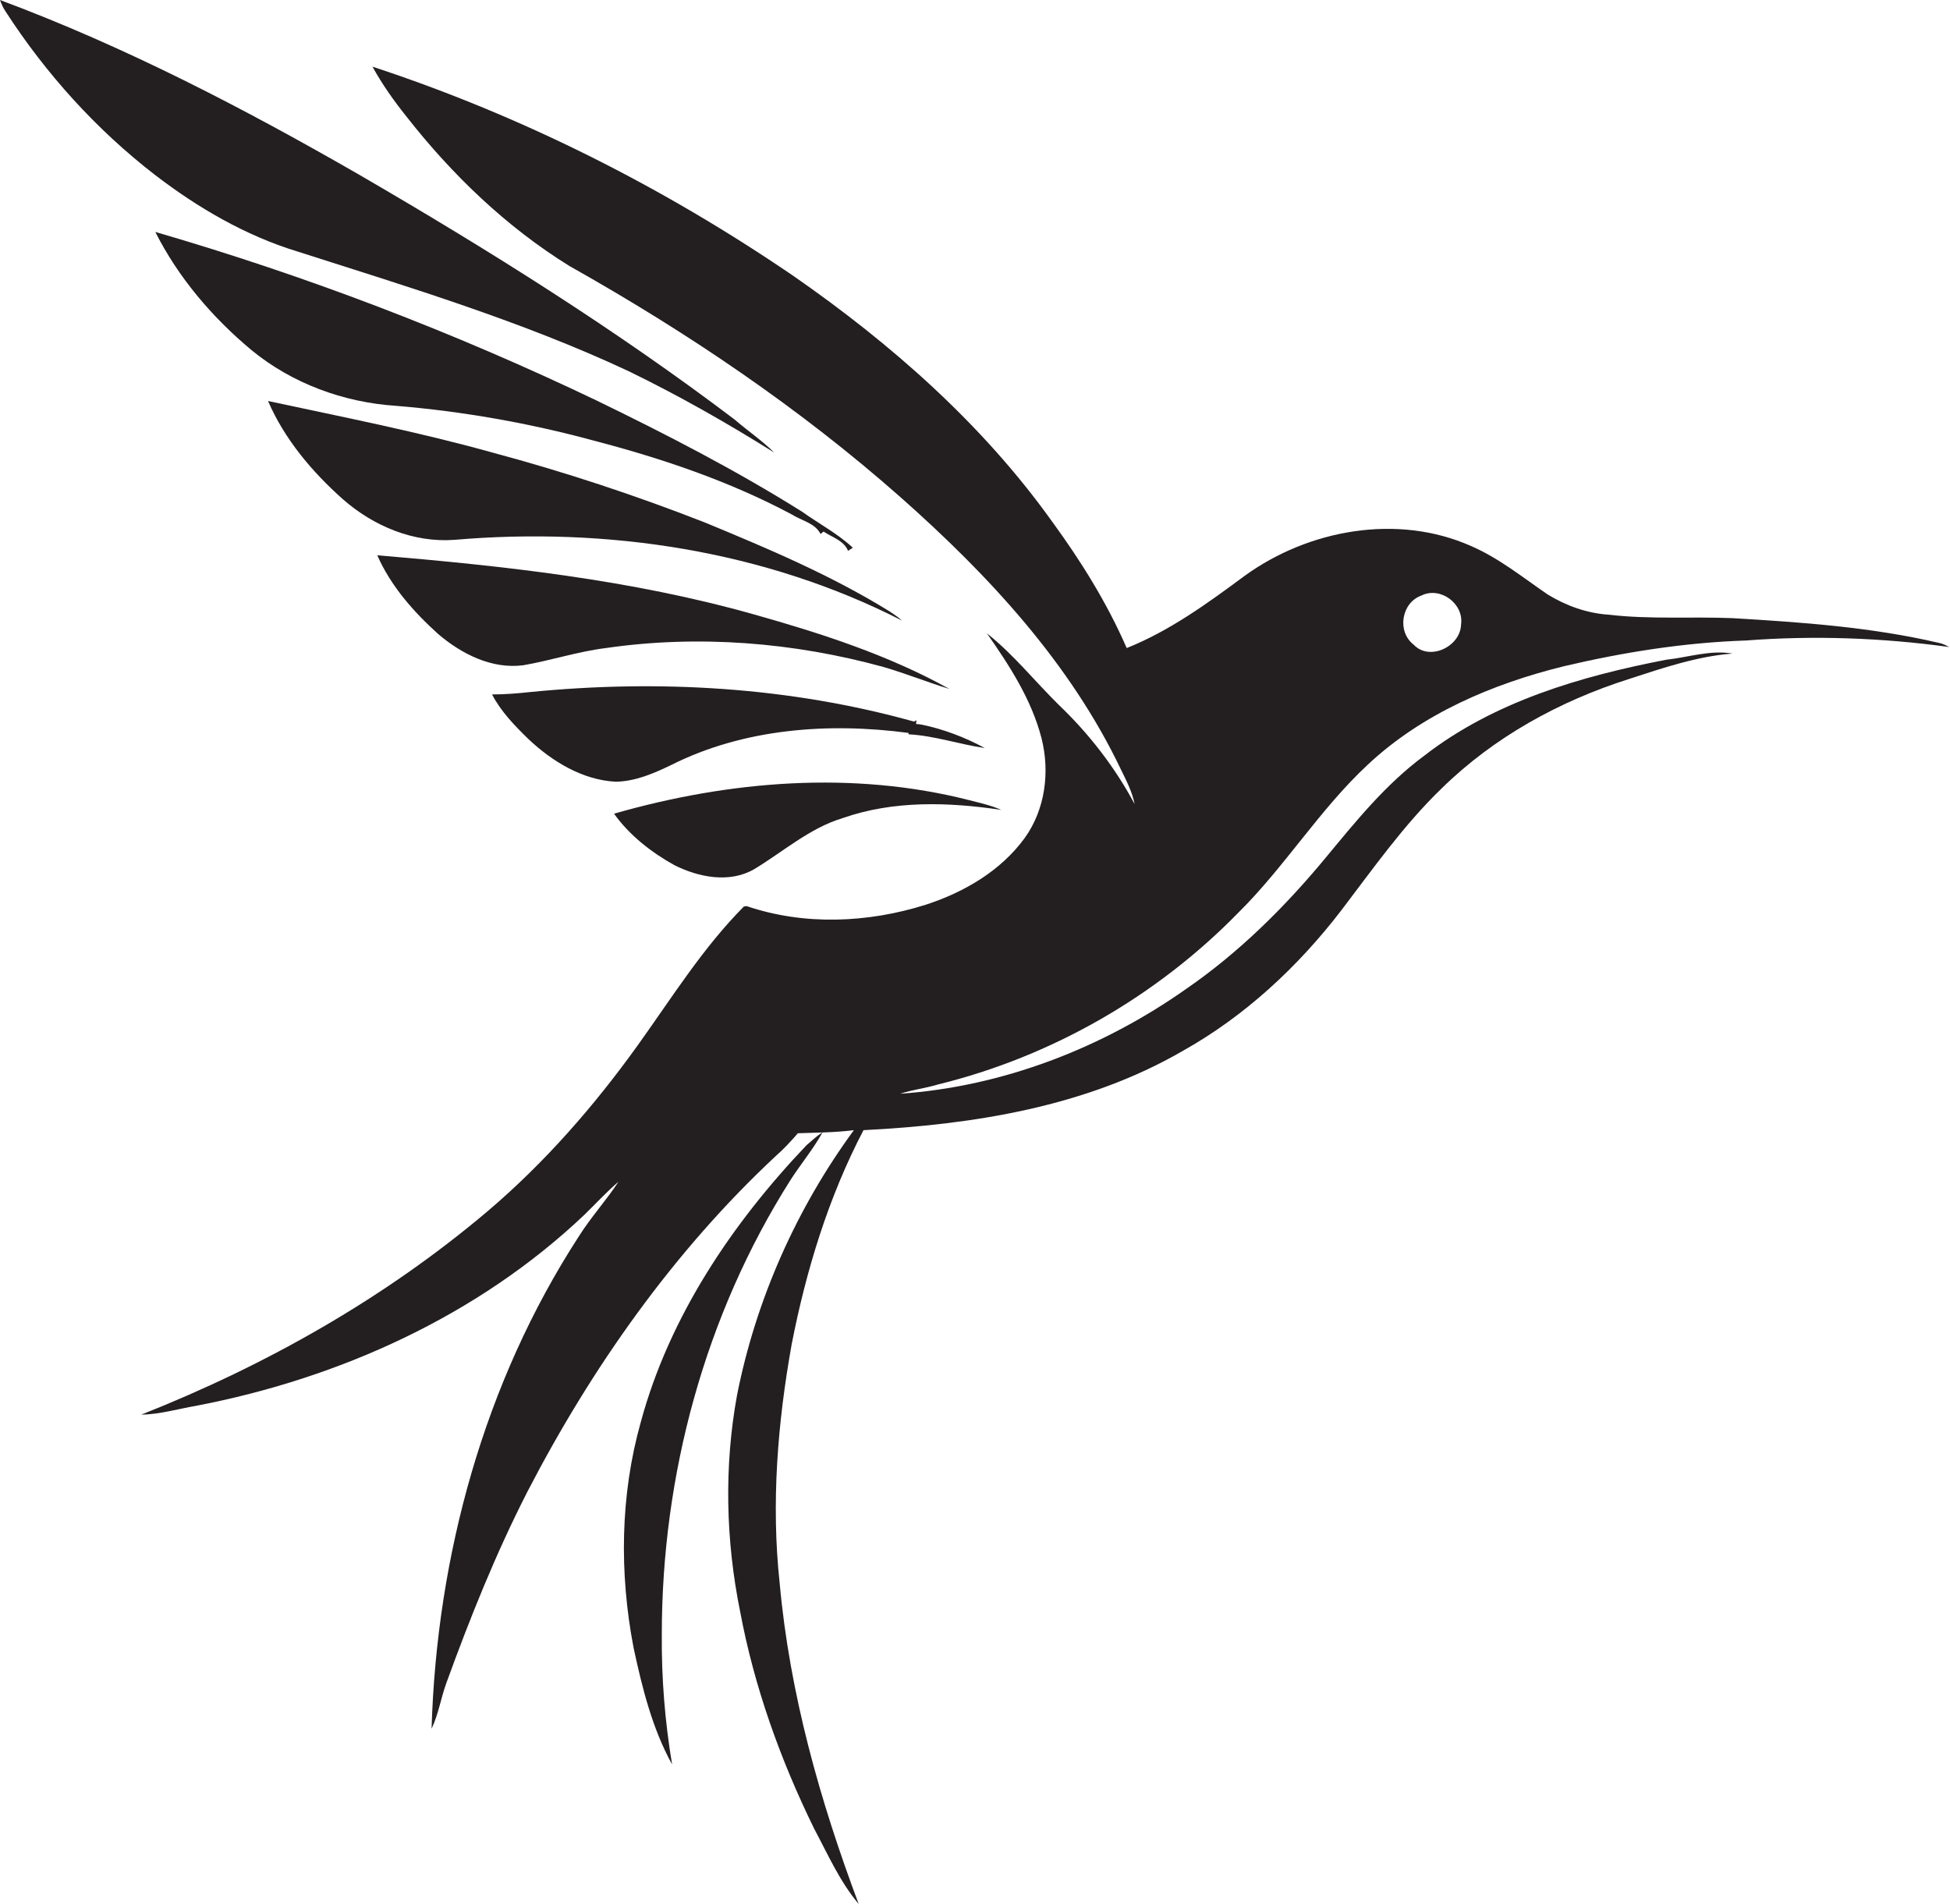 <?xml version="1.0" encoding="utf-8"?>
<!-- Generator: Adobe Illustrator 19.2.0, SVG Export Plug-In . SVG Version: 6.00 Build 0)  -->
<svg version="1.1" id="Layer_1" xmlns="http://www.w3.org/2000/svg" xmlns:xlink="http://www.w3.org/1999/xlink" x="0px" y="0px"
	 viewBox="0 0 567.5 554" enable-background="new 0 0 567.5 554" xml:space="preserve">
<g>
	<path fill="#231F20" d="M86.6,73.2c32.5,10.4,65.3,20.3,96.3,34.8c14.6,7.1,28.7,15.1,42.4,23.7c-3.5-3.5-7.7-6.3-11.5-9.6
		c-34.6-26.2-71.5-49.3-109-71.1C71.1,31.6,36.5,13.6,0,0c0.4,1.1,0.9,2.3,1.6,3.3C13.3,21.4,28,37.7,45.1,50.9
		C57.6,60.5,71.5,68.6,86.6,73.2z"/>
	<path fill="#231F20" d="M564.3,187.1c-19.7-4.6-39.9-6-60-7.2c-12-0.5-24.1,0.4-36-1c-6.4-0.4-12.5-2.6-17.9-5.9
		c-7.3-5-14.2-10.6-22.3-14.1c-21.4-9.5-47.3-4.8-65.9,8.7c-10.8,8-21.8,16-34.3,21c-5.7-13.1-13.3-25.3-21.7-36.8
		c-20.3-28.4-46.8-51.7-75.3-71.5c-37.8-25.8-79-46.6-122.5-60.9c2.8,5.1,6.2,9.9,9.8,14.4c13.3,17,29.1,32.2,47.5,43.6
		c34.3,19.3,67.1,41.4,96.6,67.5c25.4,22.5,49.1,48,63.9,79c1.6,3.3,3.3,6.5,4,10.1c-5.7-10.7-13.3-20.5-22.1-28.9
		c-7-6.9-13.2-14.7-20.9-20.8c6.6,9.4,13,19.3,15.9,30.5c2.5,9.8,1.1,20.8-4.9,29.1c-7,9.6-17.7,15.8-28.8,19.4
		c-16.8,5.3-35.3,6.1-52.1,0.4l-0.8,0.1c-12,12.1-21,26.6-30.9,40.4c-12.7,17.7-27.1,34.2-43.7,48.3
		c-29.9,25.3-64.4,44.8-100.8,59.2c5.5-0.1,10.8-1.7,16.1-2.6c41.6-8,81.9-26.2,112.8-55.5c3.3-3.2,6.5-6.7,10-9.7
		c-3.6,5.5-8.1,10.4-11.6,16c-27.5,42.4-41.3,92.9-42.8,143.2c2-4.2,2.7-8.9,4.3-13.3c6.9-19,14.4-37.7,23.6-55.7
		c18.7-36.1,42.5-69.9,72.3-97.7c2.3-2,4.4-4.3,6.4-6.6c5.4-0.2,10.9-0.2,16.3-0.9c-16.7,22.8-28.5,49.3-34,77.1
		c-3.8,20.8-3.3,42.3,0.9,63c4.1,21.9,11.7,43.1,21.5,63.1c4,7.5,7.5,15.5,13,22c-11.3-30.1-20.1-61.3-23-93.4
		c-2.5-23.2-0.6-46.6,3.5-69.5c4.2-21.5,10.7-42.8,20.9-62.3c31.9-1.6,64.8-6.8,92.8-23c18.1-10.1,33.6-24.5,46.2-40.9
		c9.3-12.2,18.2-24.9,29.3-35.6c15.2-14.9,34.3-25.4,54.5-31.8c9.8-3.2,19.8-6.6,30.1-7.4c-6.5-1.1-12.9,1.1-19.3,1.8
		c-24.9,4.8-50.2,12.2-70.5,28c-11.1,8.2-19.8,19-28.5,29.5c-11.9,14.4-25.3,27.7-40.7,38.3c-24.4,17.2-53.3,28.4-83.2,30.5
		c3.6-1.2,7.4-1.6,11-2.7c33-8.1,63.5-25.6,87.2-49.8c13.7-13.5,23.8-30.2,37.9-43.3c15.8-14.8,36.3-23.5,57-28.6
		c17.4-4.1,35.1-6.9,53-7.5c19.7-1.5,39.6-0.8,59.2,1.9C566.5,187.9,565.4,187.3,564.3,187.1z M425.2,181.8
		c-0.2,6.4-9.2,10.7-13.8,5.8c-4.9-3.8-3.6-12.2,2.3-14.3C419.2,170.6,426.1,175.7,425.2,181.8z"/>
	<path fill="#231F20" d="M173.5,116.5c-41.4-19.8-84.3-36.2-128.3-49c6.7,13.3,16.6,24.9,28,34.4c11.8,9.7,26.8,15.2,42,16.2
		c19.4,1.6,38.7,5,57.5,10.1c19.9,5.2,39.5,11.8,57.7,21.5c2.8,1.8,6.8,2.5,8.4,5.7c0.2-0.2,0.6-0.5,0.9-0.7
		c2.5,1.7,5.9,2.6,7.1,5.6c0.3-0.2,1.1-0.7,1.4-0.9c-4.4-4.1-9.9-7-14.8-10.5C214.1,136.8,193.9,126.4,173.5,116.5z"/>
	<path fill="#231F20" d="M205,152c-20.2-7.9-40.8-14.7-61.7-20.3c-21.5-6-43.4-10.3-65.3-15c4.8,11.1,12.8,20.6,21.8,28.6
		c8.9,7.8,20.5,12.7,32.5,11.8c44.4-3.8,90.3,3.1,130.2,23.5c-1.1-1-2.3-1.8-3.5-2.6C241.9,167.4,223.4,159.6,205,152z"/>
	<path fill="#231F20" d="M109.8,161.6c3.9,8.9,10.5,16.4,17.7,22.9c6.8,5.8,15.6,10.3,24.8,9.1c8.1-1.4,15.9-4,24-5
		c26.9-3.9,54.6-1.7,80.8,5.5c6.5,1.9,12.7,4.4,19.2,6.4c-17.8-9.9-37.4-16.2-56.9-21.7C183.6,168.7,146.6,164.7,109.8,161.6z"/>
	<path fill="#231F20" d="M266.6,210.7l0.1-1.1L266,210c-36.2-10.1-74.3-12.3-111.7-8.6c-3.7,0.4-7.4,0.7-11.1,0.7
		c2.6,5,6.6,9.1,10.6,13c6.9,6.5,15.7,11.9,25.4,12.4c5.7-0.1,11-2.4,16-4.8c21.2-10.7,45.9-12.5,69.2-9.4l0,0.4
		c7.5,0.4,14.7,2.9,22.2,4c-5.7-3.1-12-5.5-18.3-6.8C267.8,210.8,267,210.7,266.6,210.7z"/>
	<path fill="#231F20" d="M178.7,236.8c4.5,6.3,10.9,11.3,17.6,15c7,3.5,15.9,5.3,23.1,1.2c8.5-5.1,16.2-12,25.8-14.9
		c14.8-5.2,30.8-4.7,46.2-2.4c-2.9-1.3-6.1-2-9.2-2.8C248.2,224.2,212.2,227.2,178.7,236.8z"/>
	<path fill="#231F20" d="M230,343.5c3-4.7,6.7-9.1,9.4-14c-1.7,1.1-3.2,2.5-4.7,3.8c-21.7,22.8-39.9,49.9-48.2,80.5
		c-6,21.3-6.3,44-2.1,65.8c2.5,11.6,5.4,23.4,11.2,33.9c-2.1-12.5-3.1-25.1-3-37.8C192.6,429.4,205.1,382.8,230,343.5z"/>
</g>
</svg>
